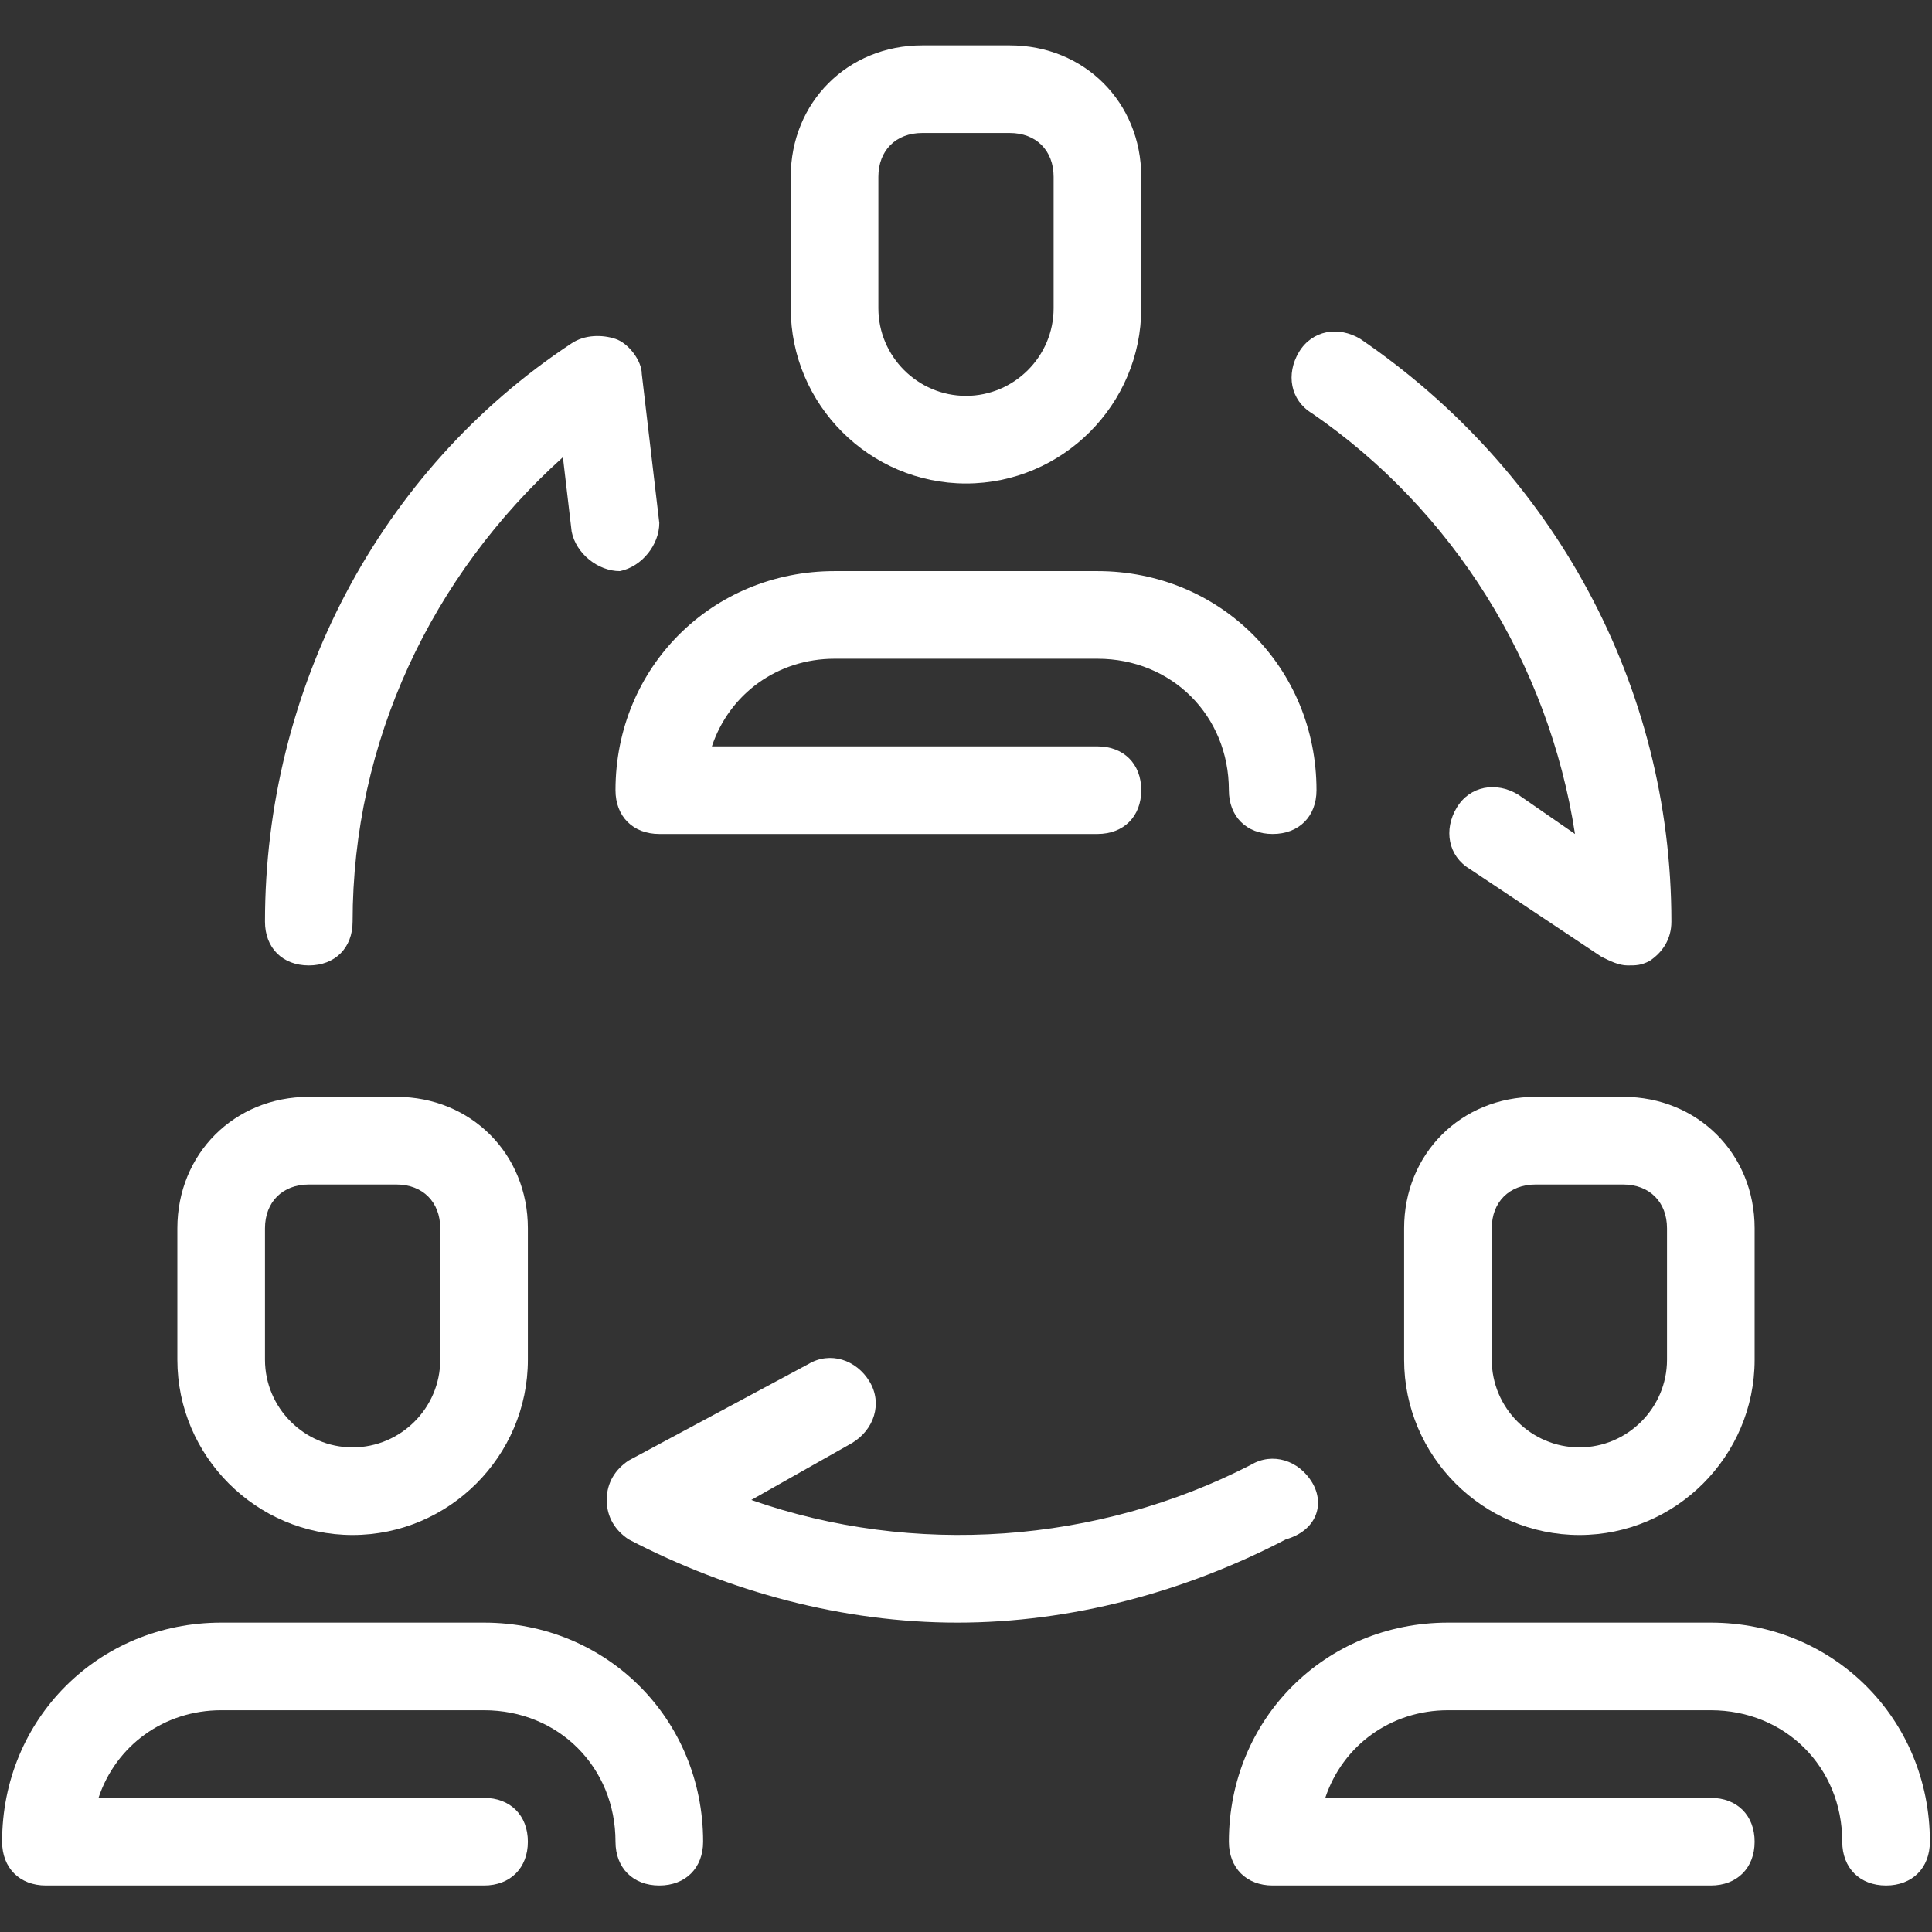 <svg width="297" height="297" viewBox="0 0 297 297" fill="none" xmlns="http://www.w3.org/2000/svg">
<rect x="0" y="0" width="297" height="297" fill="#333333" stroke="none"/>
<g clip-path="url(#clip0_165_679)">
<path d="M249.528 168.618H236.057C224.607 168.618 215.851 177.374 215.851 188.824V209.03C215.851 223.847 227.974 235.97 242.792 235.97C257.609 235.97 269.733 223.847 269.733 209.03V188.824C269.734 177.374 260.978 168.618 249.528 168.618ZM256.263 209.03C256.263 216.438 250.201 222.5 242.793 222.5C235.384 222.5 229.322 216.438 229.322 209.03V188.824C229.322 184.783 232.016 182.089 236.057 182.089H249.528C253.569 182.089 256.263 184.783 256.263 188.824V209.03H256.263Z" fill="white"/>
<path d="M155.235 6.973H141.764C130.314 6.973 121.558 15.728 121.558 27.178V47.384C121.559 62.202 133.682 74.325 148.5 74.325C163.317 74.325 175.44 62.202 175.44 47.385V27.178C175.44 15.729 166.685 6.973 155.235 6.973ZM161.97 47.385C161.97 54.793 155.908 60.855 148.5 60.855C141.091 60.855 135.029 54.793 135.029 47.385V27.178C135.029 23.137 137.723 20.443 141.764 20.443H155.235C159.276 20.443 161.97 23.138 161.97 27.178V47.385H161.97Z" fill="white"/>
<path d="M60.941 168.618H47.471C36.022 168.618 27.266 177.374 27.266 188.824V209.03C27.266 223.847 39.389 235.97 54.206 235.97C69.024 235.97 81.147 223.847 81.147 209.03V188.824C81.147 177.374 72.391 168.618 60.941 168.618ZM67.677 209.03C67.677 216.438 61.615 222.5 54.206 222.5C46.798 222.5 40.736 216.438 40.736 209.03V188.824C40.736 184.783 43.43 182.089 47.471 182.089H60.941C64.983 182.089 67.677 184.783 67.677 188.824L67.677 209.03Z" fill="white"/>
<path d="M168.705 87.796H128.294C109.435 87.796 94.617 102.613 94.617 121.472C94.617 125.513 97.312 128.207 101.352 128.207H168.705C172.746 128.207 175.44 125.513 175.44 121.472C175.44 117.431 172.746 114.737 168.705 114.737H109.435C112.129 106.655 119.538 101.266 128.294 101.266H168.705C180.155 101.266 188.911 110.022 188.911 121.472C188.911 125.513 191.605 128.207 195.646 128.207C199.687 128.207 202.381 125.513 202.381 121.472C202.381 102.613 187.564 87.796 168.705 87.796Z" fill="white"/>
<path d="M262.998 249.441H222.587C203.728 249.441 188.911 264.258 188.911 283.117C188.911 287.158 191.605 289.852 195.646 289.852H262.998C267.039 289.852 269.733 287.158 269.733 283.117C269.733 279.076 267.039 276.382 262.998 276.382H203.728C206.423 268.3 213.831 262.911 222.587 262.911H262.998C274.448 262.911 283.204 271.667 283.204 283.117C283.204 287.158 285.898 289.852 289.939 289.852C293.979 289.852 296.674 287.158 296.674 283.117C296.674 264.258 281.857 249.441 262.998 249.441Z" fill="white"/>
<path d="M74.412 249.441H34.001C15.142 249.441 0.324 264.258 0.324 283.117C0.324 287.158 3.019 289.852 7.059 289.852H74.412C78.453 289.852 81.147 287.158 81.147 283.117C81.147 279.076 78.453 276.382 74.412 276.382H15.142C17.836 268.3 25.245 262.911 34.001 262.911H74.412C85.862 262.911 94.618 271.667 94.618 283.117C94.618 287.158 97.312 289.852 101.353 289.852C105.393 289.852 108.088 287.158 108.088 283.117C108.088 264.258 93.271 249.441 74.412 249.441Z" fill="white"/>
<path d="M201.707 227.888C199.687 224.521 195.646 223.174 192.278 225.194C168.705 237.317 140.417 239.338 115.496 230.582L130.987 221.826C134.355 219.806 135.702 215.765 133.682 212.397C131.661 209.03 127.62 207.682 124.252 209.703L96.638 224.52C94.617 225.867 93.27 227.888 93.27 230.582C93.27 233.276 94.617 235.296 96.638 236.644C112.129 244.726 129.641 249.441 147.152 249.441C164.664 249.441 182.176 244.726 197.667 236.644C202.381 235.297 203.728 231.256 201.707 227.888Z" fill="white"/>
<path d="M209.117 52.099C205.749 50.078 201.708 50.752 199.687 54.12C197.667 57.487 198.34 61.528 201.708 63.549C223.26 78.366 238.078 101.94 242.119 128.207L233.364 122.145C229.996 120.125 225.955 120.798 223.934 124.166C221.914 127.533 222.587 131.575 225.955 133.595L246.16 147.066C247.507 147.74 248.855 148.413 250.202 148.413C251.549 148.413 252.222 148.413 253.569 147.739C255.59 146.392 256.937 144.371 256.937 141.677C256.937 105.307 238.752 72.305 209.117 52.099Z" fill="white"/>
<path d="M98.659 57.487C98.659 55.466 96.638 52.773 94.618 52.099C92.597 51.425 89.903 51.425 87.882 52.773C58.247 72.305 40.736 105.981 40.736 141.678C40.736 145.719 43.43 148.413 47.471 148.413C51.511 148.413 54.206 145.718 54.206 141.678C54.206 114.063 66.329 88.469 86.534 70.284L87.881 81.734C88.555 85.102 91.922 87.796 95.29 87.796C98.657 87.123 101.352 83.755 101.352 80.388L98.659 57.487Z" fill="white"/>
</g>
<defs>
<clipPath id="clip0_165_679">
<rect width="296.35" height="296.35" fill="white" transform="translate(0.325 0.238)"/>
</clipPath>
</defs>
</svg>
